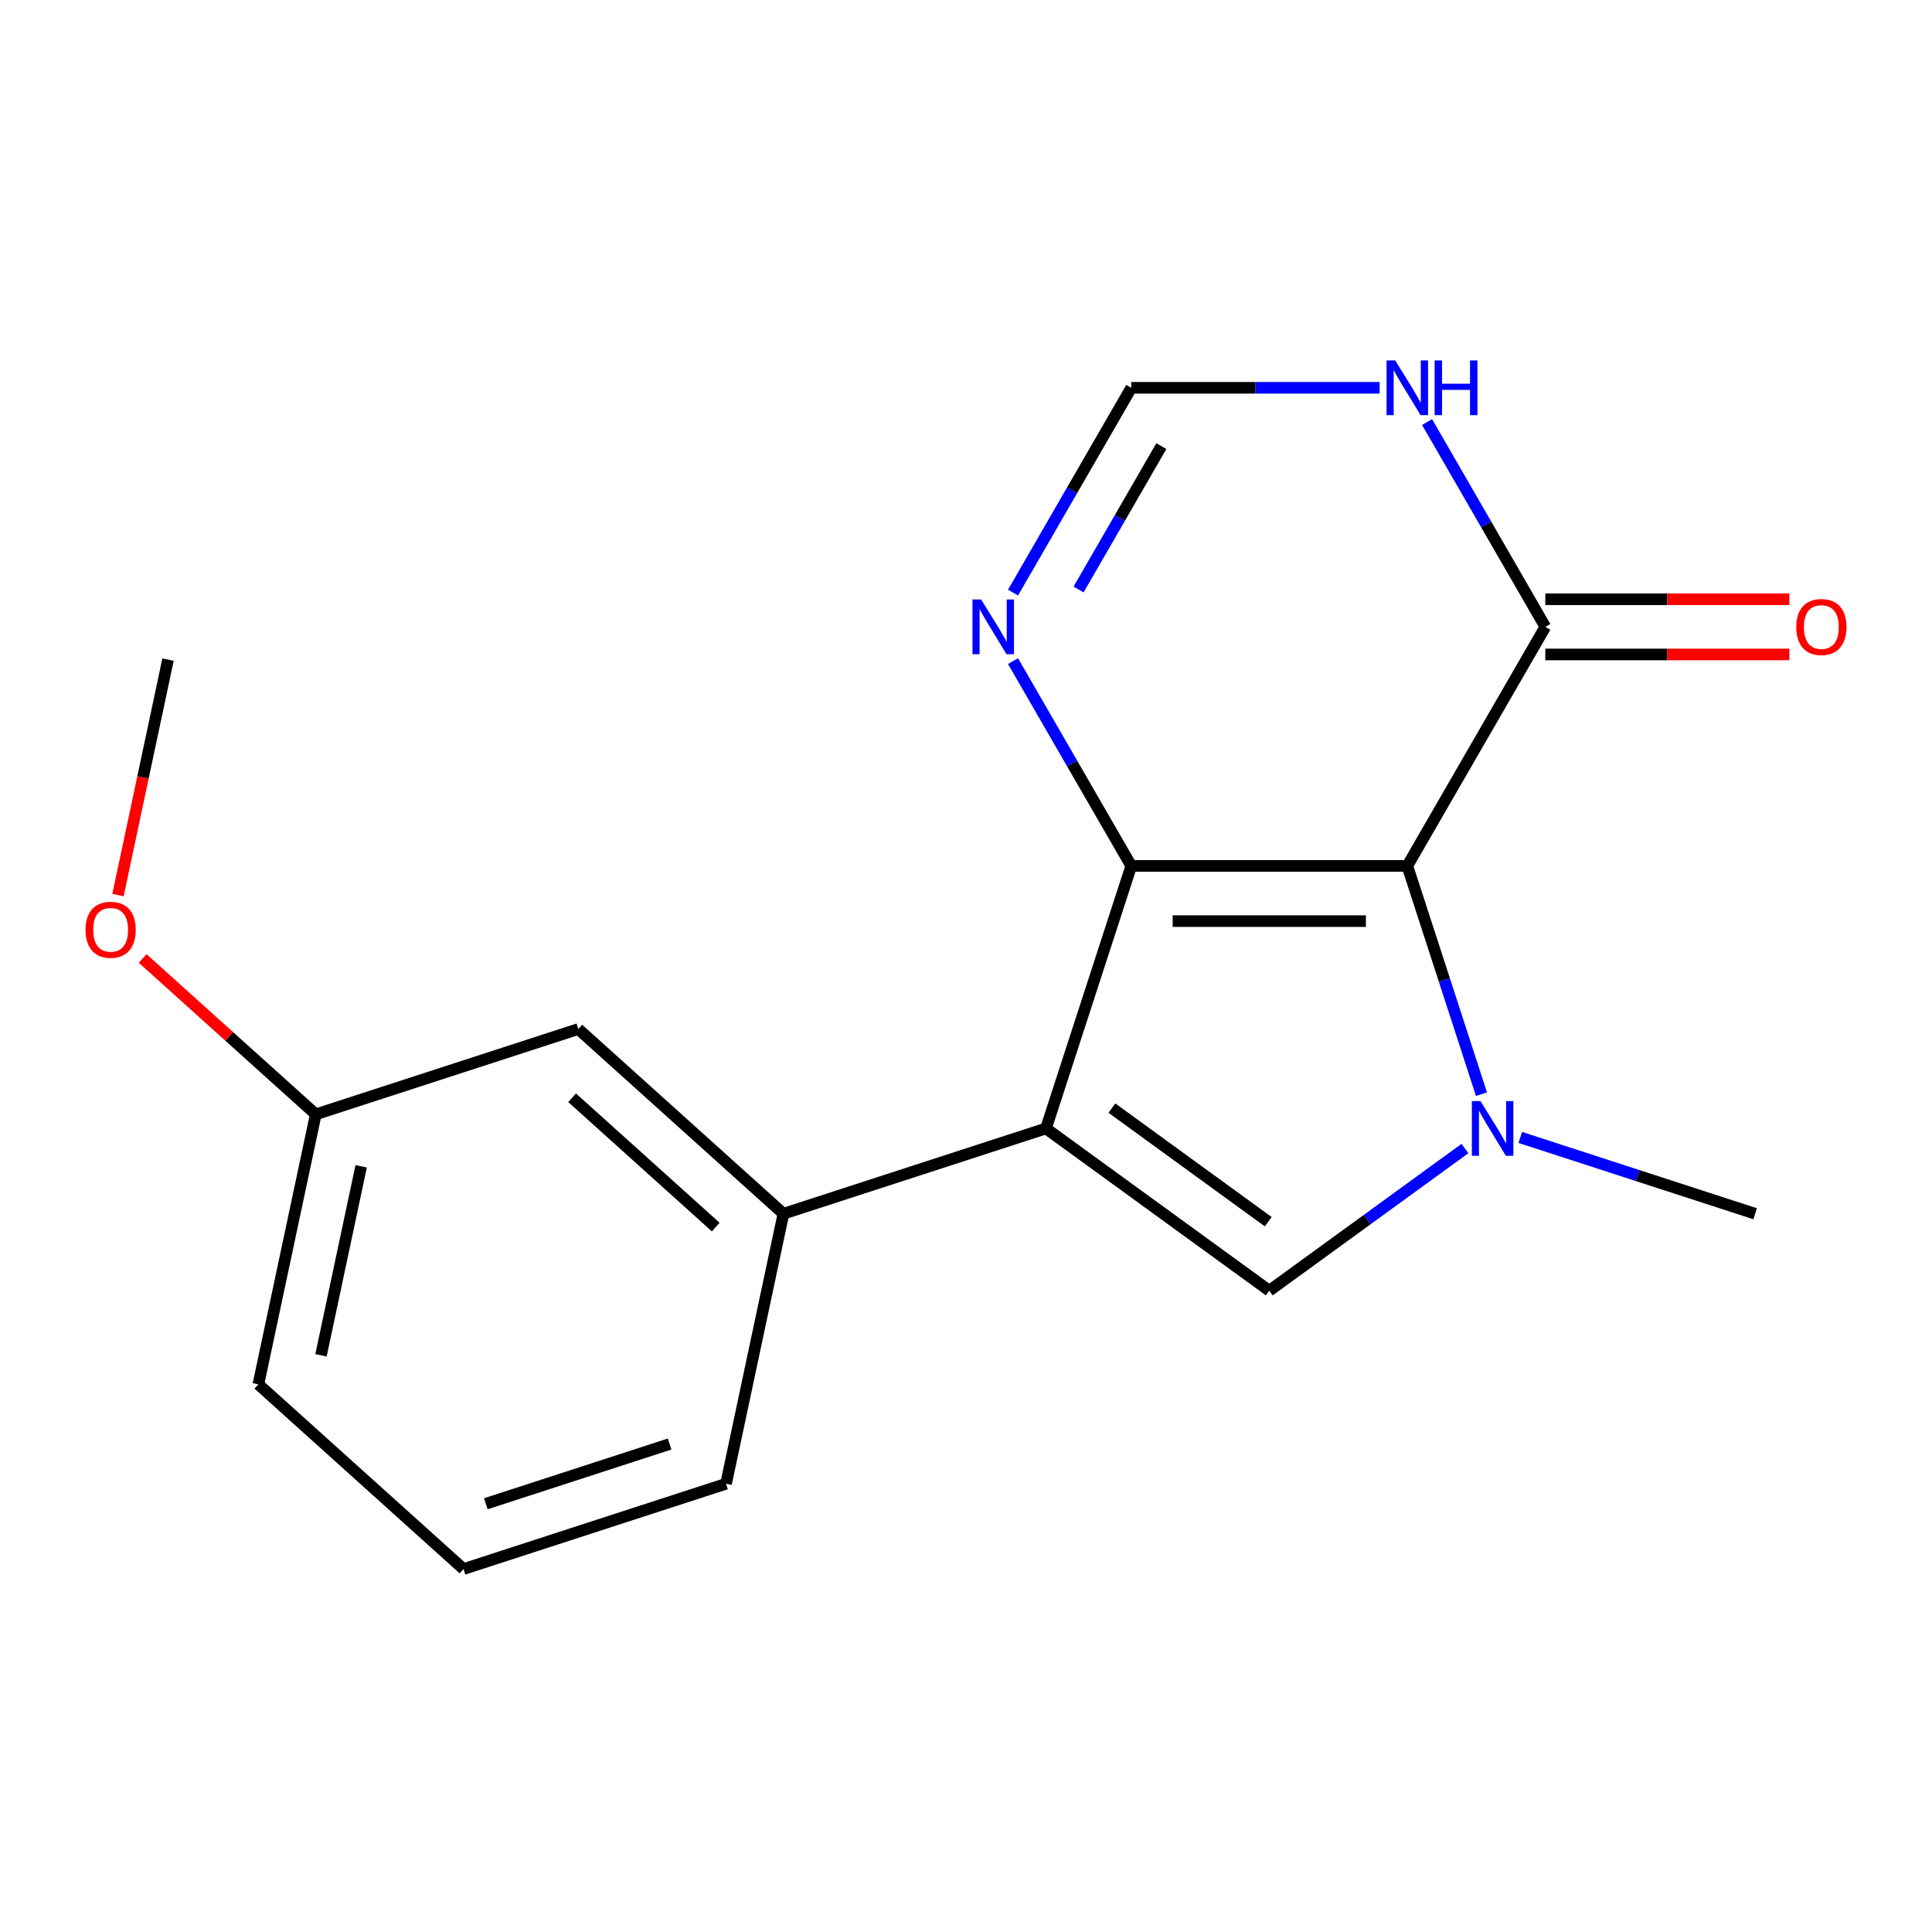 <?xml version='1.0' encoding='iso-8859-1'?>
<svg version='1.1' baseProfile='full'
              xmlns='http://www.w3.org/2000/svg'
                      xmlns:rdkit='http://www.rdkit.org/xml'
                      xmlns:xlink='http://www.w3.org/1999/xlink'
                  xml:space='preserve'
width='1000px' height='1000px' viewBox='0 0 1000 1000'>
<!-- END OF HEADER -->
<rect style='opacity:1.0;fill:#FFFFFF;stroke:none' width='1000' height='1000' x='0' y='0'> </rect>
<path class='bond-0' d='M 728.419,448.196 L 585.542,448.196' style='fill:none;fill-rule:evenodd;stroke:#000000;stroke-width:6px;stroke-linecap:butt;stroke-linejoin:miter;stroke-opacity:1' />
<path class='bond-0' d='M 706.988,476.772 L 606.974,476.772' style='fill:none;fill-rule:evenodd;stroke:#000000;stroke-width:6px;stroke-linecap:butt;stroke-linejoin:miter;stroke-opacity:1' />
<path class='bond-2' d='M 728.419,448.196 L 747.614,507.272' style='fill:none;fill-rule:evenodd;stroke:#000000;stroke-width:6px;stroke-linecap:butt;stroke-linejoin:miter;stroke-opacity:1' />
<path class='bond-2' d='M 747.614,507.272 L 766.809,566.349' style='fill:none;fill-rule:evenodd;stroke:#0000FF;stroke-width:6px;stroke-linecap:butt;stroke-linejoin:miter;stroke-opacity:1' />
<path class='bond-4' d='M 728.419,448.196 L 799.858,324.461' style='fill:none;fill-rule:evenodd;stroke:#000000;stroke-width:6px;stroke-linecap:butt;stroke-linejoin:miter;stroke-opacity:1' />
<path class='bond-1' d='M 585.542,448.196 L 541.391,584.081' style='fill:none;fill-rule:evenodd;stroke:#000000;stroke-width:6px;stroke-linecap:butt;stroke-linejoin:miter;stroke-opacity:1' />
<path class='bond-5' d='M 585.542,448.196 L 554.941,395.195' style='fill:none;fill-rule:evenodd;stroke:#000000;stroke-width:6px;stroke-linecap:butt;stroke-linejoin:miter;stroke-opacity:1' />
<path class='bond-5' d='M 554.941,395.195 L 524.341,342.193' style='fill:none;fill-rule:evenodd;stroke:#0000FF;stroke-width:6px;stroke-linecap:butt;stroke-linejoin:miter;stroke-opacity:1' />
<path class='bond-7' d='M 541.391,584.081 L 405.506,628.232' style='fill:none;fill-rule:evenodd;stroke:#000000;stroke-width:6px;stroke-linecap:butt;stroke-linejoin:miter;stroke-opacity:1' />
<path class='bond-18' d='M 541.391,584.081 L 656.981,668.062' style='fill:none;fill-rule:evenodd;stroke:#000000;stroke-width:6px;stroke-linecap:butt;stroke-linejoin:miter;stroke-opacity:1' />
<path class='bond-18' d='M 575.525,573.56 L 656.438,632.347' style='fill:none;fill-rule:evenodd;stroke:#000000;stroke-width:6px;stroke-linecap:butt;stroke-linejoin:miter;stroke-opacity:1' />
<path class='bond-3' d='M 758.259,594.479 L 707.62,631.27' style='fill:none;fill-rule:evenodd;stroke:#0000FF;stroke-width:6px;stroke-linecap:butt;stroke-linejoin:miter;stroke-opacity:1' />
<path class='bond-3' d='M 707.62,631.27 L 656.981,668.062' style='fill:none;fill-rule:evenodd;stroke:#000000;stroke-width:6px;stroke-linecap:butt;stroke-linejoin:miter;stroke-opacity:1' />
<path class='bond-11' d='M 786.883,588.731 L 847.669,608.481' style='fill:none;fill-rule:evenodd;stroke:#0000FF;stroke-width:6px;stroke-linecap:butt;stroke-linejoin:miter;stroke-opacity:1' />
<path class='bond-11' d='M 847.669,608.481 L 908.455,628.232' style='fill:none;fill-rule:evenodd;stroke:#000000;stroke-width:6px;stroke-linecap:butt;stroke-linejoin:miter;stroke-opacity:1' />
<path class='bond-6' d='M 799.858,324.461 L 769.257,271.459' style='fill:none;fill-rule:evenodd;stroke:#000000;stroke-width:6px;stroke-linecap:butt;stroke-linejoin:miter;stroke-opacity:1' />
<path class='bond-6' d='M 769.257,271.459 L 738.657,218.458' style='fill:none;fill-rule:evenodd;stroke:#0000FF;stroke-width:6px;stroke-linecap:butt;stroke-linejoin:miter;stroke-opacity:1' />
<path class='bond-10' d='M 799.858,338.749 L 863.01,338.749' style='fill:none;fill-rule:evenodd;stroke:#000000;stroke-width:6px;stroke-linecap:butt;stroke-linejoin:miter;stroke-opacity:1' />
<path class='bond-10' d='M 863.01,338.749 L 926.163,338.749' style='fill:none;fill-rule:evenodd;stroke:#FF0000;stroke-width:6px;stroke-linecap:butt;stroke-linejoin:miter;stroke-opacity:1' />
<path class='bond-10' d='M 799.858,310.173 L 863.01,310.173' style='fill:none;fill-rule:evenodd;stroke:#000000;stroke-width:6px;stroke-linecap:butt;stroke-linejoin:miter;stroke-opacity:1' />
<path class='bond-10' d='M 863.01,310.173 L 926.163,310.173' style='fill:none;fill-rule:evenodd;stroke:#FF0000;stroke-width:6px;stroke-linecap:butt;stroke-linejoin:miter;stroke-opacity:1' />
<path class='bond-19' d='M 524.341,306.729 L 554.941,253.727' style='fill:none;fill-rule:evenodd;stroke:#0000FF;stroke-width:6px;stroke-linecap:butt;stroke-linejoin:miter;stroke-opacity:1' />
<path class='bond-19' d='M 554.941,253.727 L 585.542,200.726' style='fill:none;fill-rule:evenodd;stroke:#000000;stroke-width:6px;stroke-linecap:butt;stroke-linejoin:miter;stroke-opacity:1' />
<path class='bond-19' d='M 558.268,305.116 L 579.689,268.015' style='fill:none;fill-rule:evenodd;stroke:#0000FF;stroke-width:6px;stroke-linecap:butt;stroke-linejoin:miter;stroke-opacity:1' />
<path class='bond-19' d='M 579.689,268.015 L 601.109,230.914' style='fill:none;fill-rule:evenodd;stroke:#000000;stroke-width:6px;stroke-linecap:butt;stroke-linejoin:miter;stroke-opacity:1' />
<path class='bond-8' d='M 714.107,200.726 L 649.825,200.726' style='fill:none;fill-rule:evenodd;stroke:#0000FF;stroke-width:6px;stroke-linecap:butt;stroke-linejoin:miter;stroke-opacity:1' />
<path class='bond-8' d='M 649.825,200.726 L 585.542,200.726' style='fill:none;fill-rule:evenodd;stroke:#000000;stroke-width:6px;stroke-linecap:butt;stroke-linejoin:miter;stroke-opacity:1' />
<path class='bond-9' d='M 405.506,628.232 L 299.328,532.629' style='fill:none;fill-rule:evenodd;stroke:#000000;stroke-width:6px;stroke-linecap:butt;stroke-linejoin:miter;stroke-opacity:1' />
<path class='bond-9' d='M 370.459,635.127 L 296.134,568.205' style='fill:none;fill-rule:evenodd;stroke:#000000;stroke-width:6px;stroke-linecap:butt;stroke-linejoin:miter;stroke-opacity:1' />
<path class='bond-13' d='M 405.506,628.232 L 375.8,767.987' style='fill:none;fill-rule:evenodd;stroke:#000000;stroke-width:6px;stroke-linecap:butt;stroke-linejoin:miter;stroke-opacity:1' />
<path class='bond-12' d='M 299.328,532.629 L 163.443,576.78' style='fill:none;fill-rule:evenodd;stroke:#000000;stroke-width:6px;stroke-linecap:butt;stroke-linejoin:miter;stroke-opacity:1' />
<path class='bond-14' d='M 163.443,576.78 L 118.64,536.439' style='fill:none;fill-rule:evenodd;stroke:#000000;stroke-width:6px;stroke-linecap:butt;stroke-linejoin:miter;stroke-opacity:1' />
<path class='bond-14' d='M 118.64,536.439 L 73.837,496.098' style='fill:none;fill-rule:evenodd;stroke:#FF0000;stroke-width:6px;stroke-linecap:butt;stroke-linejoin:miter;stroke-opacity:1' />
<path class='bond-20' d='M 163.443,576.78 L 133.738,716.535' style='fill:none;fill-rule:evenodd;stroke:#000000;stroke-width:6px;stroke-linecap:butt;stroke-linejoin:miter;stroke-opacity:1' />
<path class='bond-20' d='M 186.939,603.684 L 166.144,701.513' style='fill:none;fill-rule:evenodd;stroke:#000000;stroke-width:6px;stroke-linecap:butt;stroke-linejoin:miter;stroke-opacity:1' />
<path class='bond-15' d='M 375.8,767.987 L 239.916,812.139' style='fill:none;fill-rule:evenodd;stroke:#000000;stroke-width:6px;stroke-linecap:butt;stroke-linejoin:miter;stroke-opacity:1' />
<path class='bond-15' d='M 346.587,747.433 L 251.468,778.339' style='fill:none;fill-rule:evenodd;stroke:#000000;stroke-width:6px;stroke-linecap:butt;stroke-linejoin:miter;stroke-opacity:1' />
<path class='bond-17' d='M 61.068,463.285 L 74.019,402.353' style='fill:none;fill-rule:evenodd;stroke:#FF0000;stroke-width:6px;stroke-linecap:butt;stroke-linejoin:miter;stroke-opacity:1' />
<path class='bond-17' d='M 74.019,402.353 L 86.971,341.422' style='fill:none;fill-rule:evenodd;stroke:#000000;stroke-width:6px;stroke-linecap:butt;stroke-linejoin:miter;stroke-opacity:1' />
<path class='bond-16' d='M 239.916,812.139 L 133.738,716.535' style='fill:none;fill-rule:evenodd;stroke:#000000;stroke-width:6px;stroke-linecap:butt;stroke-linejoin:miter;stroke-opacity:1' />
<path  class='atom-3' d='M 766.311 569.921
L 775.591 584.921
Q 776.511 586.401, 777.991 589.081
Q 779.471 591.761, 779.551 591.921
L 779.551 569.921
L 783.311 569.921
L 783.311 598.241
L 779.431 598.241
L 769.471 581.841
Q 768.311 579.921, 767.071 577.721
Q 765.871 575.521, 765.511 574.841
L 765.511 598.241
L 761.831 598.241
L 761.831 569.921
L 766.311 569.921
' fill='#0000FF'/>
<path  class='atom-6' d='M 507.843 310.301
L 517.123 325.301
Q 518.043 326.781, 519.523 329.461
Q 521.003 332.141, 521.083 332.301
L 521.083 310.301
L 524.843 310.301
L 524.843 338.621
L 520.963 338.621
L 511.003 322.221
Q 509.843 320.301, 508.603 318.101
Q 507.403 315.901, 507.043 315.221
L 507.043 338.621
L 503.363 338.621
L 503.363 310.301
L 507.843 310.301
' fill='#0000FF'/>
<path  class='atom-7' d='M 722.159 186.566
L 731.439 201.566
Q 732.359 203.046, 733.839 205.726
Q 735.319 208.406, 735.399 208.566
L 735.399 186.566
L 739.159 186.566
L 739.159 214.886
L 735.279 214.886
L 725.319 198.486
Q 724.159 196.566, 722.919 194.366
Q 721.719 192.166, 721.359 191.486
L 721.359 214.886
L 717.679 214.886
L 717.679 186.566
L 722.159 186.566
' fill='#0000FF'/>
<path  class='atom-7' d='M 742.559 186.566
L 746.399 186.566
L 746.399 198.606
L 760.879 198.606
L 760.879 186.566
L 764.719 186.566
L 764.719 214.886
L 760.879 214.886
L 760.879 201.806
L 746.399 201.806
L 746.399 214.886
L 742.559 214.886
L 742.559 186.566
' fill='#0000FF'/>
<path  class='atom-11' d='M 929.735 324.541
Q 929.735 317.741, 933.095 313.941
Q 936.455 310.141, 942.735 310.141
Q 949.015 310.141, 952.375 313.941
Q 955.735 317.741, 955.735 324.541
Q 955.735 331.421, 952.335 335.341
Q 948.935 339.221, 942.735 339.221
Q 936.495 339.221, 933.095 335.341
Q 929.735 331.461, 929.735 324.541
M 942.735 336.021
Q 947.055 336.021, 949.375 333.141
Q 951.735 330.221, 951.735 324.541
Q 951.735 318.981, 949.375 316.181
Q 947.055 313.341, 942.735 313.341
Q 938.415 313.341, 936.055 316.141
Q 933.735 318.941, 933.735 324.541
Q 933.735 330.261, 936.055 333.141
Q 938.415 336.021, 942.735 336.021
' fill='#FF0000'/>
<path  class='atom-15' d='M 44.265 481.257
Q 44.265 474.457, 47.625 470.657
Q 50.985 466.857, 57.265 466.857
Q 63.545 466.857, 66.905 470.657
Q 70.265 474.457, 70.265 481.257
Q 70.265 488.137, 66.865 492.057
Q 63.465 495.937, 57.265 495.937
Q 51.025 495.937, 47.625 492.057
Q 44.265 488.177, 44.265 481.257
M 57.265 492.737
Q 61.585 492.737, 63.905 489.857
Q 66.265 486.937, 66.265 481.257
Q 66.265 475.697, 63.905 472.897
Q 61.585 470.057, 57.265 470.057
Q 52.945 470.057, 50.585 472.857
Q 48.265 475.657, 48.265 481.257
Q 48.265 486.977, 50.585 489.857
Q 52.945 492.737, 57.265 492.737
' fill='#FF0000'/>
</svg>
